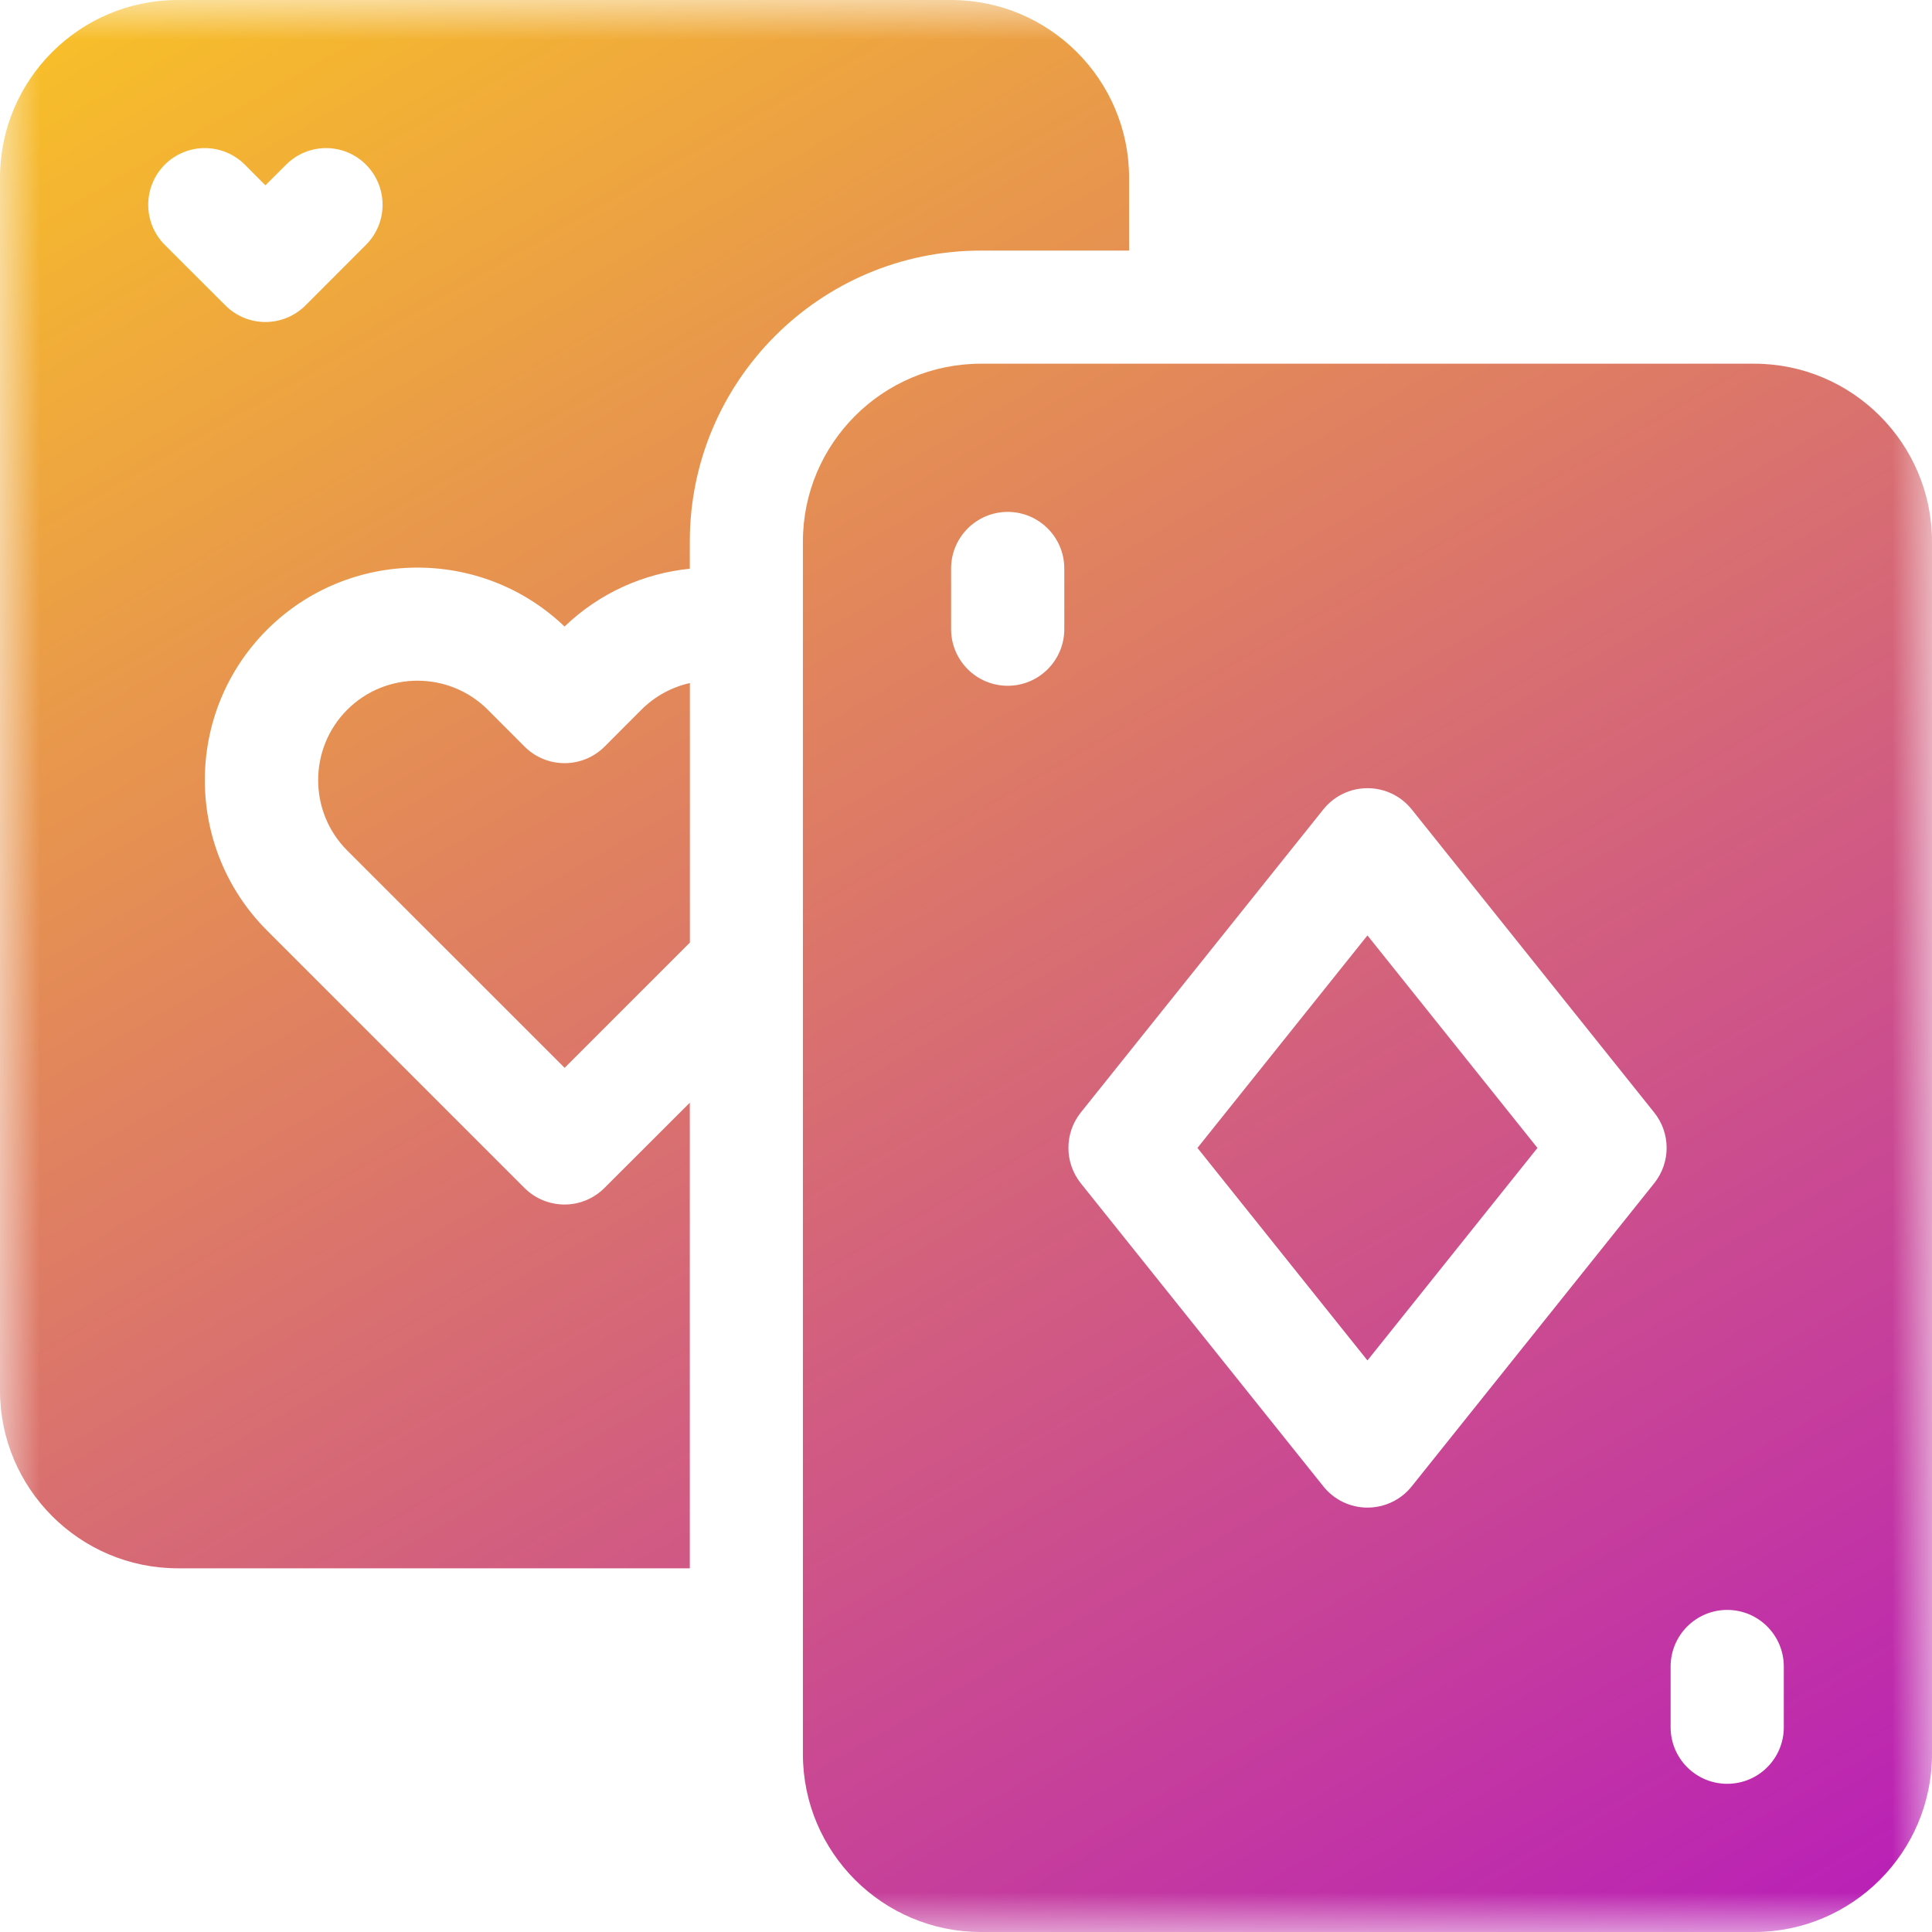 <svg width="24" height="24" viewBox="0 0 24 24" fill="none" xmlns="http://www.w3.org/2000/svg">
<g clip-path="url(#clip0_5150_500123)">
<mask id="mask0_5150_500123" style="mask-type:luminance" maskUnits="userSpaceOnUse" x="0" y="0" width="24" height="24">
<path d="M24 0H0V24H24V0Z" fill="white"/>
</mask>
<g mask="url(#mask0_5150_500123)">
<path d="M7.967 8.817C8.136 8.648 8.346 8.535 8.57 8.485V11.709L7.014 13.265L4.313 10.565C3.832 10.083 3.832 9.299 4.313 8.817C4.794 8.336 5.577 8.335 6.06 8.817L6.516 9.274C6.791 9.549 7.236 9.549 7.511 9.274L7.967 8.817ZM12.185 3.113C10.19 3.113 8.569 4.734 8.569 6.728V7.065C8.002 7.122 7.452 7.362 7.013 7.783C5.98 6.794 4.334 6.807 3.317 7.823C2.287 8.853 2.287 10.529 3.317 11.559L6.515 14.757C6.647 14.889 6.826 14.963 7.013 14.963C7.199 14.963 7.377 14.889 7.509 14.757L8.569 13.698V19.482H2.209C0.991 19.482 0 18.49 0 17.273V2.209C0 0.99 0.991 0 2.209 0H11.815C13.035 0 14.026 0.991 14.026 2.209V3.113H12.185ZM4.547 2.046C4.274 1.771 3.827 1.771 3.554 2.046L3.297 2.302L3.042 2.046C2.766 1.771 2.322 1.771 2.046 2.046C1.773 2.322 1.773 2.766 2.046 3.041L2.8 3.794C2.932 3.926 3.111 4 3.296 4C3.484 4 3.662 3.926 3.795 3.794L4.547 3.041C4.821 2.766 4.821 2.322 4.547 2.046ZM14.875 14.26L16.987 16.9L19.099 14.26L16.987 11.62L14.875 14.26ZM21.791 4.518C23.009 4.518 24 5.51 24 6.728V21.791C24 23.009 23.009 24 21.791 24H12.185C10.965 24 9.974 23.009 9.974 21.79V6.728C9.974 5.51 10.965 4.518 12.185 4.518H21.791ZM13.221 7.062C13.221 6.674 12.906 6.359 12.518 6.359C12.13 6.359 11.815 6.674 11.815 7.062V7.816C11.815 8.204 12.13 8.519 12.518 8.519C12.906 8.519 13.221 8.204 13.221 7.816V7.062ZM20.549 13.82L17.537 10.055C17.404 9.888 17.201 9.791 16.987 9.791C16.774 9.791 16.572 9.888 16.439 10.055L13.426 13.82C13.221 14.077 13.221 14.441 13.426 14.699L16.439 18.464C16.572 18.631 16.774 18.728 16.987 18.728C17.201 18.728 17.404 18.631 17.537 18.464L20.549 14.699C20.755 14.441 20.755 14.077 20.549 13.82ZM22.159 20.703C22.159 20.314 21.845 19.999 21.456 19.999C21.068 19.999 20.753 20.314 20.753 20.703V21.456C20.753 21.845 21.068 22.159 21.456 22.159C21.845 22.159 22.159 21.845 22.159 21.456V20.703Z" fill="url(#paint0_linear_5150_500123)"/>
</g>
</g>
<defs>
<linearGradient id="paint0_linear_5150_500123" x1="4.208" y1="-1.496" x2="19.792" y2="25.495" gradientUnits="userSpaceOnUse">
<stop offset="0.005" stop-color="#F7BD2A"/>
<stop offset="1" stop-color="#BA21B6"/>
</linearGradient>
<clipPath id="clip0_5150_500123">
<rect width="24" height="24" fill="white"/>
</clipPath>
</defs>
</svg>
